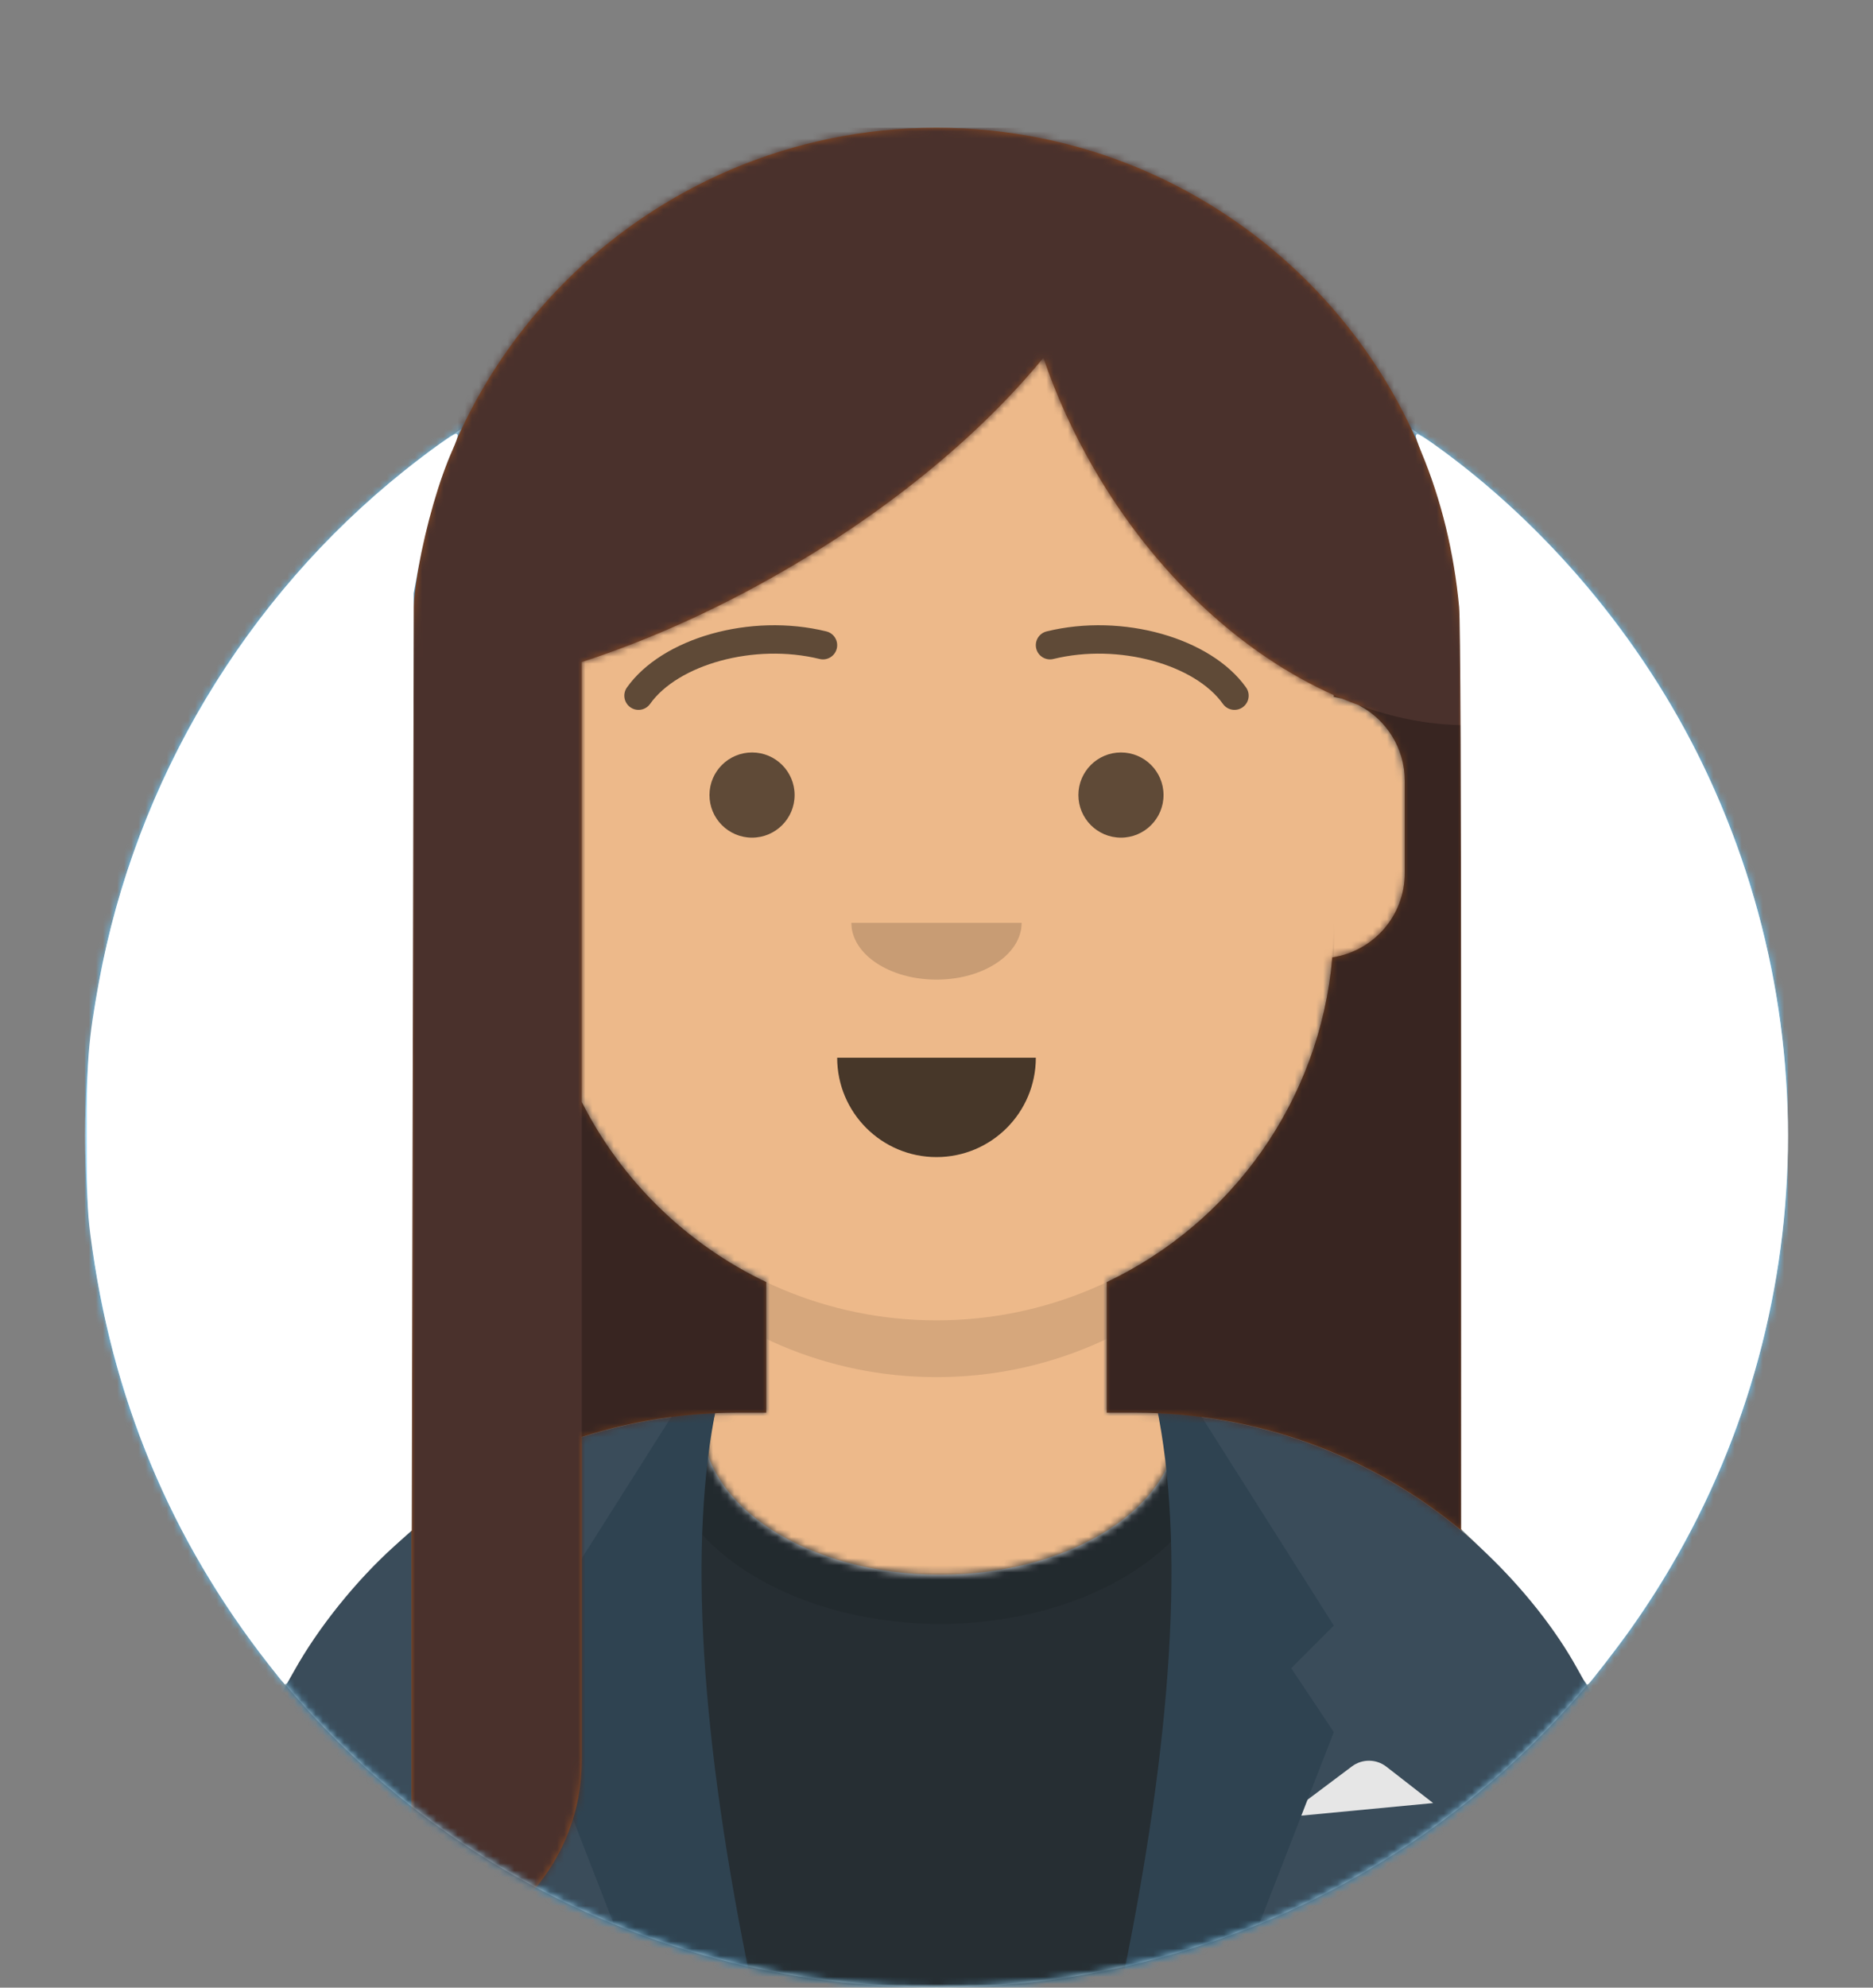 <?xml version="1.0" encoding="UTF-8" standalone="no"?>
<svg
   xmlns:dc="http://purl.org/dc/elements/1.1/"
   xmlns:cc="http://creativecommons.org/ns#"
   xmlns:rdf="http://www.w3.org/1999/02/22-rdf-syntax-ns#"
   xmlns:svg="http://www.w3.org/2000/svg"
   xmlns="http://www.w3.org/2000/svg"
   xmlns:xlink="http://www.w3.org/1999/xlink"
   xmlns:sodipodi="http://sodipodi.sourceforge.net/DTD/sodipodi-0.dtd"
   xmlns:inkscape="http://www.inkscape.org/namespaces/inkscape"
   width="264px"
   height="280px"
   viewBox="0 0 264 280"
   version="1.1"
   id="svg100"
   sodipodi:docname="avatar1.svg"
   inkscape:version="1.0.1 (3bc2e813f5, 2020-09-07)">
  <rect x="0" y="0" width="264" height="280" fill="#808080" stroke="none"/>
  <sodipodi:namedview
     pagecolor="#ffffff"
     bordercolor="#666666"
     borderopacity="1"
     objecttolerance="10"
     gridtolerance="10"
     guidetolerance="10"
     inkscape:pageopacity="0"
     inkscape:pageshadow="2"
     inkscape:window-width="1891"
     inkscape:window-height="1340"
     id="namedview102"
     showgrid="false"
     inkscape:zoom="3.564186"
     inkscape:cx="51.679162"
     inkscape:cy="169.24885"
     inkscape:window-x="2346"
     inkscape:window-y="67"
     inkscape:window-maximized="0"
     inkscape:current-layer="svg100"
     inkscape:document-rotation="0" />
  <desc
     id="desc2">Created with getavataaars.com</desc>
  <defs
     id="defs7">
    <circle
       id="path-1"
       cx="120"
       cy="120"
       r="120" />
    <path
       d="M12,160 C12,226.274 65.726,280 132,280 C198.274,280 252,226.274 252,160 L264,160 L264,-1.42108547e-14 L-3.19744231e-14,-1.42108547e-14 L-3.19744231e-14,160 L12,160 Z"
       id="path-3" />
    <path
       d="M124,144.611 L124,163 L128,163 L128,163 C167.765,163 200,195.235 200,235 L200,244 L0,244 L0,235 C-4.86974701e-15,195.235 32.235,163 72,163 L72,163 L76,163 L76,144.611 C58.763,136.422 46.372,119.687 44.305,99.881 C38.48,99.058 34,94.052 34,88 L34,74 C34,68.054 38.325,63.118 44,62.166 L44,56 L44,56 C44,25.072 69.072,5.68137151e-15 100,0 L100,0 L100,0 C130.928,-5.68137151e-15 156,25.072 156,56 L156,62.166 C161.675,63.118 166,68.054 166,74 L166,88 C166,94.052 161.52,99.058 155.695,99.881 C153.628,119.687 141.237,136.422 124,144.611 Z"
       id="path-5" />
  </defs>
  <g
     id="g98"
     stroke="none"
     stroke-width="1"
     fill="none"
     fill-rule="evenodd">
    <g
       transform="translate(-825, -1100)"
       id="Avataaar/Circle">
      <g
         transform="translate(825, 1100)"
         id="g95">
        <g
           id="Circle"
           stroke-width="1"
           fill-rule="evenodd"
           transform="translate(12, 40)">
          <mask
             id="mask-2"
             fill="white">
            <use
               xlink:href="#path-1"
               id="use9" />
          </mask>
          <use
             id="Circle-Background"
             fill="#E6E6E6"
             xlink:href="#path-1" />
          <g
             id="Color/Palette/Blue-01"
             mask="url(#mask-2)"
             fill="#65C9FF">
            <rect
               id="🖍Color"
               x="0"
               y="0"
               width="240"
               height="240" />
          </g>
        </g>
        <mask
           id="mask-4"
           fill="white">
          <use
             xlink:href="#path-3"
             id="use16" />
        </mask>
        <g
           id="Mask" />
        <g
           id="Avataaar"
           stroke-width="1"
           fill-rule="evenodd"
           mask="url(#mask-4)">
          <g
             id="Body"
             transform="translate(32, 36)">
            <mask
               id="mask-6"
               fill="white">
              <use
                 xlink:href="#path-5"
                 id="use20" />
            </mask>
            <use
               fill="#D0C6AC"
               xlink:href="#path-5"
               id="use23" />
            <g
               id="Skin/👶🏽-03-Brown"
               mask="url(#mask-6)"
               fill="#EDB98A">
              <g
                 transform="translate(-32, 0)"
                 id="Color">
                <rect
                   x="0"
                   y="0"
                   width="264"
                   height="244"
                   id="rect25" />
              </g>
            </g>
            <path
               d="M156,79 L156,102 C156,132.928 130.928,158 100,158 C69.072,158 44,132.928 44,102 L44,79 L44,94 C44,124.928 69.072,150 100,150 C130.928,150 156,124.928 156,94 L156,79 Z"
               id="Neck-Shadow"
               fill-opacity="0.1"
               fill="#000000"
               mask="url(#mask-6)" />
          </g>
          <g
             id="Clothing/Blazer-+-Shirt"
             transform="translate(0, 170)">
            <defs
               id="defs32">
              <path
                 d="M133.96,0.295 C170.936,3.325 200,34.294 200,72.052 L200,81 L0,81 L0,72.052 C1.22536245e-14,33.953 29.592,2.765 67.045,0.22 C67.015,0.593 67,0.969 67,1.348 C67,13.211 81.998,22.828 100.5,22.828 C119.002,22.828 134,13.211 134,1.348 C134,0.995 133.987,0.644 133.96,0.295 Z"
                 id="react-path-1" />
            </defs>
            <g
               id="Shirt"
               transform="translate(32, 29)">
              <mask
                 id="react-mask-2"
                 fill="white">
                <use
                   xlink:href="#react-path-1"
                   id="use34" />
              </mask>
              <use
                 id="Clothes"
                 fill="#E6E6E6"
                 xlink:href="#react-path-1" />
              <g
                 id="Color/Palette/Black"
                 mask="url(#react-mask-2)"
                 fill="#262E33">
                <g
                   transform="translate(-32, -29)"
                   id="g40">
                  <rect
                     x="0"
                     y="0"
                     width="264"
                     height="110"
                     id="rect38" />
                </g>
              </g>
              <g
                 id="Shadowy"
                 opacity="0.6"
                 mask="url(#react-mask-2)"
                 fill-opacity="0.16"
                 fill="#000000">
                <g
                   transform="translate(60, -25)"
                   id="Hola-👋🏼">
                  <ellipse
                     cx="40.5"
                     cy="27.848"
                     rx="39.635"
                     ry="26.914"
                     id="ellipse43" />
                </g>
              </g>
            </g>
            <g
               id="Blazer"
               transform="translate(32, 28)">
              <path
                 d="M68.785,1.122 C30.512,2.804 -1.89486556e-14,34.365 -1.42108547e-14,73.052 L0,73.052 L0,82 L69.362,82 C65.961,69.92 64,55.709 64,40.5 C64,26.173 65.74,12.731 68.785,1.122 Z M131.638,82 L200,82 L200,73.052 C200,34.707 170.025,3.363 132.229,1.174 C135.265,12.771 137,26.194 137,40.5 C137,55.709 135.039,69.92 131.638,82 Z"
                 id="Saco"
                 fill="#3A4C5A" />
              <path
                 d="M149,58 L158.556,50.833 L158.556,50.833 C159.999,49.751 161.988,49.768 163.412,50.876 L170,56 L149,58 Z"
                 id="Pocket-hanky"
                 fill="#E6E6E6" />
              <path
                 d="M69,1.13686838e-13 C65,19.333 66.667,46.667 74,82 L58,82 L44,46 L50,37 L44,31 L63,1 C65.028,0.369 67.028,0.036 69,1.13686838e-13 Z"
                 id="Wing"
                 fill="#2F4351" />
              <path
                 d="M151,1.13686838e-13 C147,19.333 148.667,46.667 156,82 L140,82 L126,46 L132,37 L126,31 L145,1 C147.028,0.369 149.028,0.036 151,1.13686838e-13 Z"
                 id="path51"
                 fill="#2F4351"
                 transform="translate(141, 41) scale(-1, 1) translate(-141, -41) " />
            </g>
          </g>
          <g
             id="Face"
             transform="translate(76, 82)"
             fill="#000000">
            <g
               id="Mouth/Default"
               transform="translate(2, 52)"
               fill-opacity="0.7">
              <path
                 d="M40,15 C40,22.732 46.268,29 54,29 L54,29 C61.732,29 68,22.732 68,15"
                 id="Mouth" />
            </g>
            <g
               id="Nose/Default"
               transform="translate(28, 40)"
               fill-opacity="0.16">
              <path
                 d="M16,8 C16,12.418 21.373,16 28,16 L28,16 C34.627,16 40,12.418 40,8"
                 id="Nose" />
            </g>
            <g
               id="Eyes/Default-😀"
               transform="translate(0, 8)"
               fill-opacity="0.6">
              <circle
                 id="Eye"
                 cx="30"
                 cy="22"
                 r="6" />
              <circle
                 id="circle60"
                 cx="82"
                 cy="22"
                 r="6" />
            </g>
            <g
               id="Eyebrow/Outline/Default"
               fill-opacity="0.6">
              <g
                 id="I-Browse"
                 transform="translate(12, 6)">
                <path
                   d="M3.63,11.159 C7.545,5.65 18.278,2.561 27.523,4.831 C28.596,5.095 29.679,4.439 29.942,3.366 C30.206,2.293 29.55,1.21 28.477,0.947 C17.74,-1.69 5.312,1.887 0.37,8.841 C-0.27,9.742 -0.059,10.99 0.841,11.63 C1.742,12.27 2.99,12.059 3.63,11.159 Z"
                   id="Eyebrow"
                   fill-rule="nonzero" />
                <path
                   d="M61.63,11.159 C65.545,5.65 76.278,2.561 85.523,4.831 C86.596,5.095 87.679,4.439 87.942,3.366 C88.206,2.293 87.55,1.21 86.477,0.947 C75.74,-1.69 63.312,1.887 58.37,8.841 C57.73,9.742 57.941,10.99 58.841,11.63 C59.742,12.27 60.99,12.059 61.63,11.159 Z"
                   id="path64"
                   fill-rule="nonzero"
                   transform="translate(73, 6.039) scale(-1, 1) translate(-73, -6.039) " />
              </g>
            </g>
          </g>
          <g
             id="Top"
             stroke-width="1"
             fill-rule="evenodd">
            <defs
               id="defs71">
              <rect
                 id="react-path-5"
                 x="0"
                 y="0"
                 width="264"
                 height="280" />
              <path
                 d="M133.506,81.335 C137.364,83.331 140,87.357 140,92 L140,105 C140,111.019 135.569,116.002 129.791,116.867 C128.048,137.115 115.531,154.283 98,162.611 L98,162.611 L98,181 L102,181 C119.491,181 135.525,187.237 148,197.608 L148,74 C148,53.565 139.717,35.065 126.326,21.674 C112.935,8.283 94.435,-3.55271368e-15 74,0 C33.131,7.10542736e-15 -7.10542736e-15,33.131 0,74 L0,257.716 C13.569,255.776 24,244.106 24,230 L24,184.423 C30.935,182.2 38.327,181 46,181 L50,181 L50,162.611 C38.773,157.277 29.602,148.318 24,137.246 L24,75.266 C33.147,72.291 42.778,68.017 52.342,62.495 C67.745,53.602 80.431,42.941 89.066,32.397 C90.831,37.595 93.175,42.801 96.11,47.885 C104.878,63.071 117.224,74.234 130,79.917 L130,80.166 C130.4,80.233 130.794,80.32 131.18,80.426 C131.955,80.749 132.73,81.052 133.506,81.335 Z"
                 id="react-path-6" />
            </defs>
            <mask
               id="react-mask-3"
               fill="white">
              <use
                 xlink:href="#react-path-5"
                 id="use73" />
            </mask>
            <g
               id="g76" />
            <g
               id="Top/Long-Hair/Straight"
               mask="url(#react-mask-3)">
              <g
                 transform="translate(-1, 0)"
                 id="g90">
                <g
                   id="Hair"
                   stroke-width="1"
                   fill="none"
                   fill-rule="evenodd"
                   transform="translate(59, 18)">
                  <mask
                     id="react-mask-4"
                     fill="white">
                    <use
                       xlink:href="#react-path-6"
                       id="use78" />
                  </mask>
                  <use
                     id="Mask-Hair"
                     fill="#944F23"
                     xlink:href="#react-path-6" />
                  <g
                     id="g86"
                     mask="url(#react-mask-4)"
                     fill="#4A312C">
                    <g
                       transform="translate(0, 0) "
                       id="g84">
                      <rect
                         x="0"
                         y="0"
                         width="264"
                         height="280"
                         id="rect82" />
                    </g>
                  </g>
                </g>
                <path
                   d="M192.506,99.335 C197.375,101.108 202.263,102.072 207,102.148 L207,102.148 L207,92 C207,71.565 198.717,53.065 185.326,39.674 C198.717,53.065 207,71.565 207,92 L207,215.608 C194.525,205.237 178.491,199 161,199 L157,199 L157,180.611 L157,180.611 C174.531,172.283 187.048,155.115 188.791,134.867 C194.569,134.002 199,129.019 199,123 L199,110 C199,105.357 196.364,101.331 192.506,99.335 Z M190.18,98.426 C189.794,98.32 189.4,98.233 189,98.166 L189,97.917 C189.393,98.092 189.786,98.261 190.18,98.426 Z M83,155.246 C88.602,166.318 97.773,175.277 109,180.611 L109,199 L105,199 C97.327,199 89.935,200.2 83,202.423 L83,155.246 Z"
                   id="Shadow"
                   fill-opacity="0.24"
                   fill="#000000"
                   fill-rule="evenodd" />
              </g>
            </g>
          </g>
        </g>
      </g>
    </g>
  </g>
  <path
     style="fill:#ffffff;stroke:#ffffff;stroke-width:0.365"
     d="M 38.142,234.526 C 24.142,216.658 15.892,196.824 12.913,173.878 c -0.41,-3.155 -0.51,-5.889 -0.51,-13.888 0,-10.659 0.224,-13.476 1.715,-21.604 5.173,-28.199 20.652,-54.097 42.995,-71.936 3.424,-2.734 7.043,-5.323 7.209,-5.156 0.075,0.075 -0.231,0.954 -0.68,1.954 -1.891,4.215 -3.734,10.576 -4.866,16.8 l -0.635,3.488 -0.145,65.989 -0.145,65.989 -2.437,2.194 c -5.367,4.834 -10.758,11.545 -14.094,17.545 -0.579,1.042 -1.074,1.888 -1.099,1.882 -0.025,-0.007 -0.961,-1.18 -2.08,-2.608 z"
     id="path903" />
  <path
     style="fill:#ffffff;stroke:#ffffff;stroke-width:0.365"
     d="m 222.405,234.842 c -2.962,-5.37 -7.528,-11.14 -12.808,-16.187 l -3.465,-3.313 -2.4e-4,-63.379 c -1.5e-4,-40.851 -0.102,-64.476 -0.286,-66.465 -0.714,-7.706 -2.523,-15.132 -5.318,-21.829 -0.502,-1.204 -0.854,-2.249 -0.78,-2.322 0.073,-0.073 1.129,0.578 2.347,1.448 15.623,11.155 29.187,27.3 37.694,44.868 19.114,39.474 15.284,85.865 -10.041,121.627 -1.795,2.534 -5.899,7.872 -6.035,7.848 -0.025,-0.005 -0.613,-1.038 -1.308,-2.297 z"
     id="path905" />
</svg>
